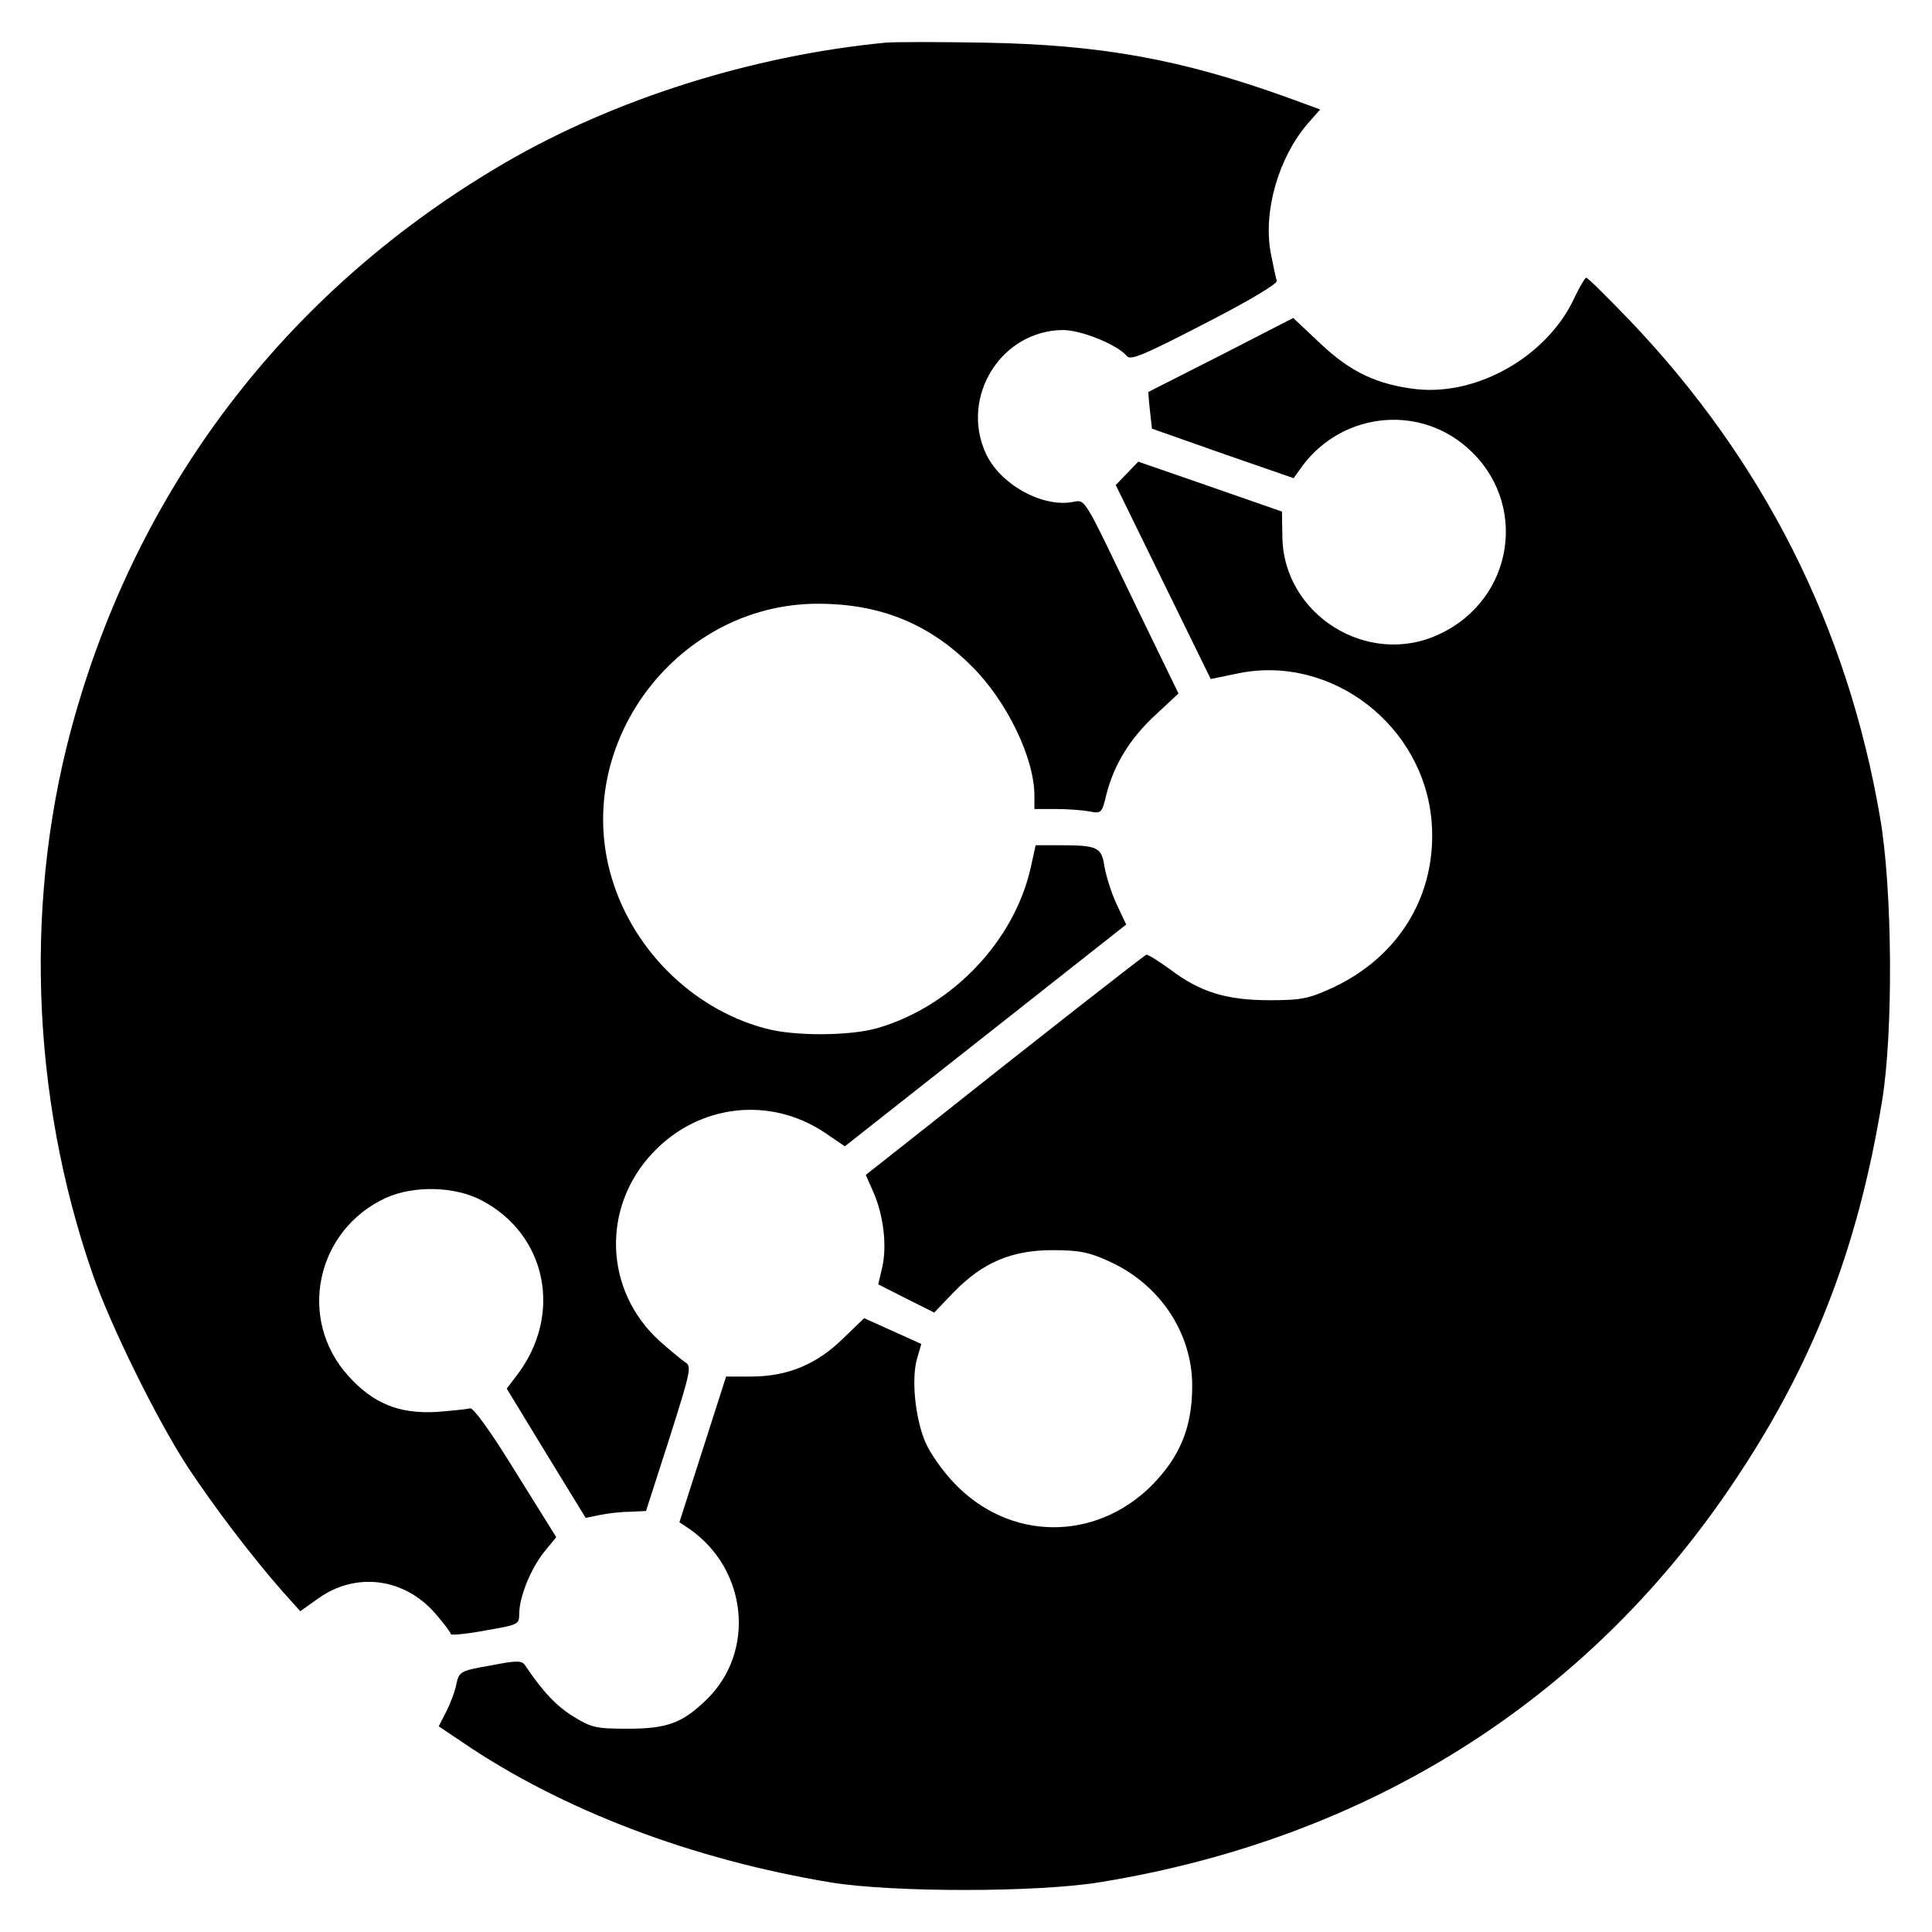<?xml version="1.0" standalone="no"?>
<!DOCTYPE svg PUBLIC "-//W3C//DTD SVG 20010904//EN"
 "http://www.w3.org/TR/2001/REC-SVG-20010904/DTD/svg10.dtd">
<svg version="1.0" xmlns="http://www.w3.org/2000/svg"
 width="480pt" height="480pt" viewBox="0 0 480 480"
 preserveAspectRatio="xMidYMid meet">
<g transform="translate(0,480) scale(0.1,-0.1)"
fill="#000000" stroke="none">
<path d="M2200 4694 c-332 -32 -676 -141 -948 -300 -527 -308 -898 -784 -1065
-1369 -128 -445 -112 -943 43 -1390 45 -129 159 -361 236 -479 68 -103 159
-222 236 -310 l44 -49 45 32 c93 66 212 51 289 -36 22 -25 40 -49 40 -53 0 -3
38 0 85 9 82 14 85 15 85 41 0 42 28 111 61 153 l31 38 -101 162 c-62 101
-105 160 -113 158 -7 -2 -45 -6 -84 -9 -93 -5 -157 21 -219 90 -127 141 -80
362 94 442 69 31 170 29 237 -6 163 -85 203 -285 88 -435 l-25 -33 98 -161 98
-160 35 7 c19 4 53 8 75 8 l40 2 58 180 c52 164 56 180 40 189 -9 6 -38 30
-65 54 -137 125 -144 332 -16 467 114 121 291 141 427 50 l50 -34 349 275 350
276 -24 51 c-13 28 -26 70 -30 93 -7 48 -17 53 -110 53 l-61 0 -12 -55 c-41
-183 -195 -345 -380 -399 -68 -20 -208 -21 -280 -1 -184 49 -337 203 -386 391
-86 329 175 664 517 664 154 0 276 -49 382 -155 87 -86 156 -228 156 -322 l0
-33 54 0 c29 0 67 -3 83 -6 29 -6 31 -4 42 43 19 74 59 139 122 197 l57 53
-104 214 c-139 288 -125 267 -163 261 -77 -11 -178 47 -212 122 -64 141 39
305 192 306 45 0 135 -36 159 -65 9 -11 44 4 193 81 111 57 181 99 179 106 -2
7 -9 39 -15 70 -19 104 20 238 93 322 l30 34 -82 30 c-264 95 -464 131 -753
136 -110 2 -220 2 -245 0z"/>
<path d="M3912 4061 c-66 -144 -238 -244 -392 -228 -97 11 -164 42 -239 113
l-68 64 -179 -92 c-98 -50 -180 -91 -181 -92 0 -1 1 -21 4 -46 l5 -45 176 -62
176 -61 15 21 c96 140 290 166 416 55 154 -135 118 -377 -70 -464 -177 -83
-387 49 -389 243 l-1 62 -178 62 -179 62 -28 -29 -28 -29 118 -241 118 -241
68 14 c232 48 463 -130 481 -371 13 -177 -79 -331 -244 -409 -61 -28 -78 -32
-158 -32 -108 0 -173 20 -247 76 -29 21 -56 38 -60 37 -7 -3 -258 -199 -555
-435 l-142 -112 19 -43 c25 -57 34 -133 22 -186 l-10 -43 69 -35 70 -35 49 51
c72 74 144 104 245 104 66 0 91 -5 141 -28 126 -57 206 -178 206 -309 0 -103
-30 -176 -101 -248 -141 -140 -354 -138 -491 7 -28 29 -60 75 -71 101 -25 59
-35 155 -21 206 l11 38 -71 32 -71 32 -53 -51 c-65 -64 -138 -94 -228 -94
l-62 0 -58 -181 -58 -181 24 -16 c145 -100 166 -305 44 -424 -60 -59 -99 -73
-197 -73 -78 0 -90 3 -134 30 -42 26 -75 60 -120 127 -9 13 -20 13 -87 0 -74
-13 -77 -15 -84 -45 -3 -18 -15 -49 -25 -69 l-19 -37 58 -39 c248 -169 572
-292 917 -349 154 -25 515 -25 670 1 661 108 1202 447 1564 981 202 297 316
587 377 960 28 170 26 525 -5 704 -81 473 -289 886 -622 1235 -56 58 -104 106
-108 106 -3 0 -16 -22 -29 -49z"/>
</g>
</svg>
